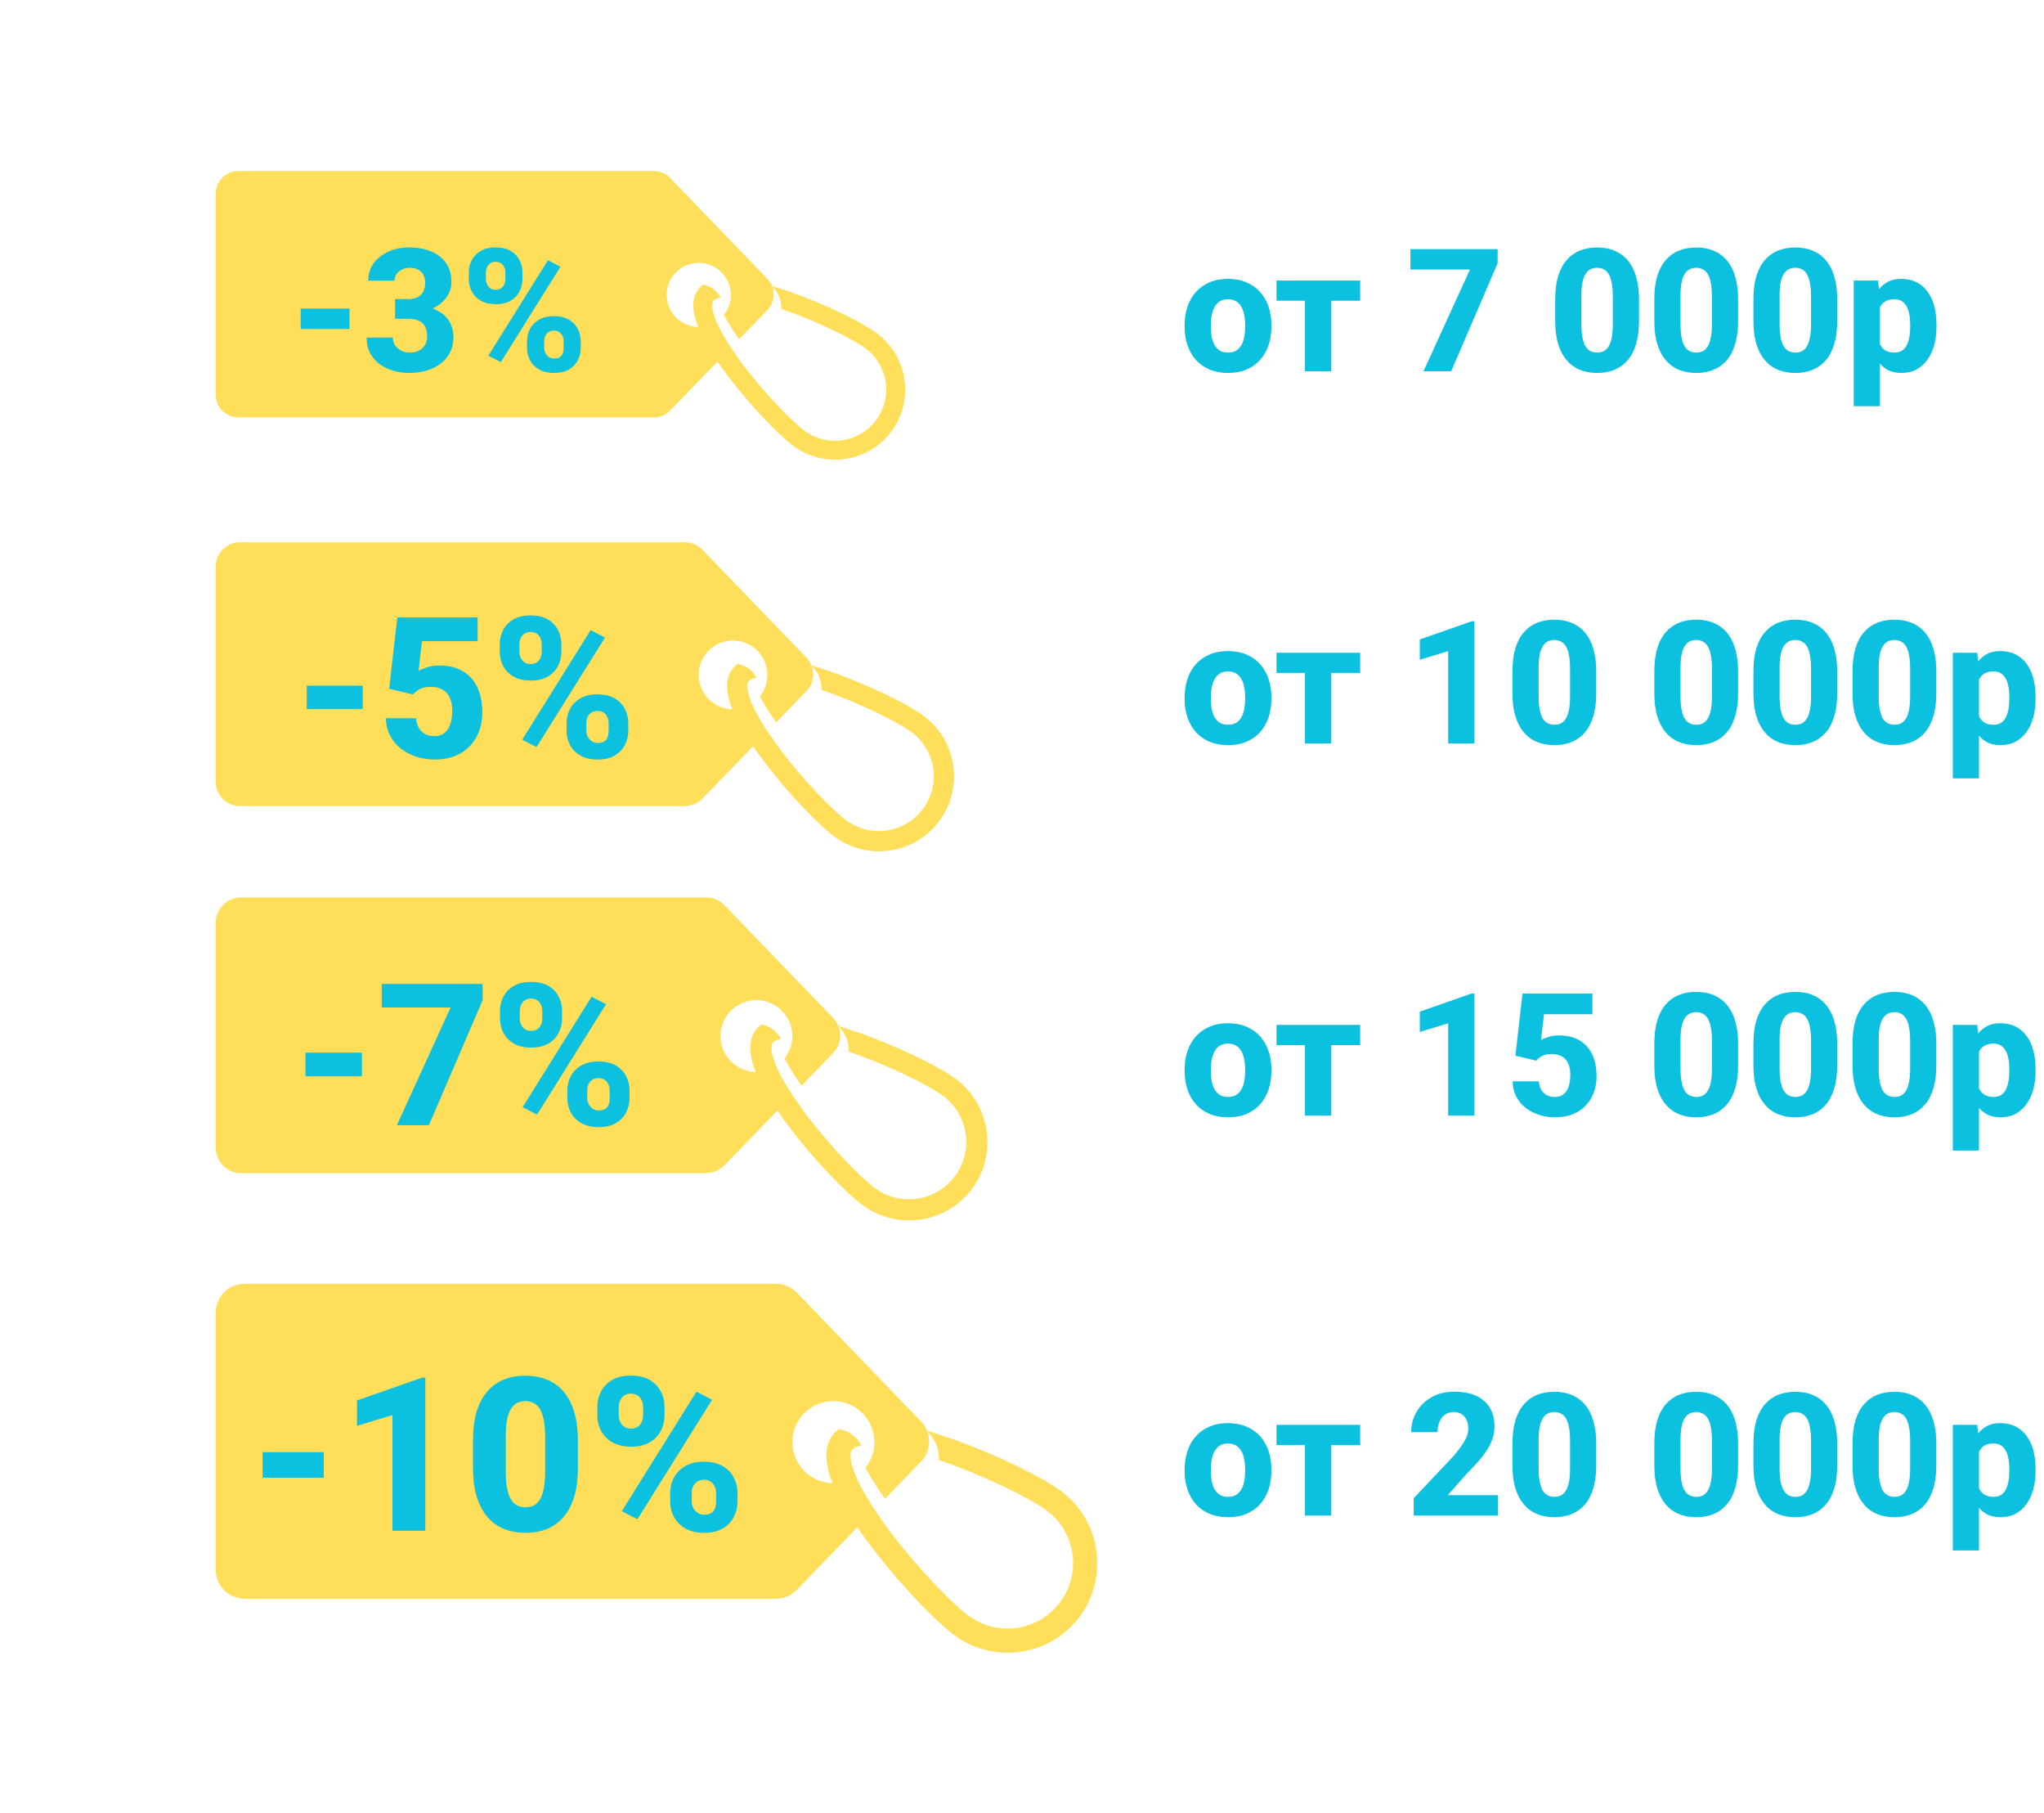 <?xml version="1.0" encoding="UTF-8"?> <svg xmlns="http://www.w3.org/2000/svg" width="398" height="353" viewBox="0 0 398 353" fill="none"> <g filter="url(#filter0_d_2001_7)"> <path d="M136.065 66.373C132.612 66.373 129.816 63.578 129.816 60.124C129.816 56.671 132.612 53.875 136.065 53.875C136.641 53.875 137.2 53.957 137.726 54.105C137.924 54.155 138.105 54.22 138.285 54.286C138.466 54.352 138.647 54.434 138.795 54.516C140.209 55.191 141.311 56.391 141.887 57.871C141.936 57.986 141.986 58.118 142.018 58.233C142.068 58.364 142.084 58.48 142.117 58.611C142.249 59.105 142.314 59.614 142.314 60.124C142.314 61.604 141.805 62.953 140.95 64.022C141.624 65.304 142.594 66.867 143.91 68.758L149.484 63.002C150.159 62.279 150.537 61.374 150.619 60.453C150.636 60.322 150.636 60.19 150.636 60.075C150.636 59.943 150.636 59.812 150.619 59.68C150.537 58.726 150.175 57.805 149.468 57.032L147.462 54.96L147.001 54.483L146.557 54.023L130.49 37.364C129.652 36.509 128.501 36.016 127.3 36.016H46.424C43.99 36.016 42 38.006 42 40.44V79.546C42 81.996 43.99 83.969 46.424 83.969H127.3C128.501 83.969 129.652 83.476 130.49 82.621L140.275 72.507C138.631 70.254 137.332 68.199 136.361 66.357C136.263 66.373 136.164 66.373 136.065 66.373Z" fill="#FFDE59"></path> </g> <g filter="url(#filter1_d_2001_7)"> <path d="M142.729 140.979C139.031 140.979 136.037 137.986 136.037 134.288C136.037 130.589 139.031 127.596 142.729 127.596C143.346 127.596 143.944 127.684 144.508 127.842C144.719 127.895 144.913 127.966 145.107 128.036C145.3 128.106 145.494 128.195 145.653 128.283C147.167 129.005 148.347 130.29 148.963 131.875C149.016 131.998 149.069 132.139 149.104 132.262C149.157 132.403 149.175 132.527 149.21 132.667C149.351 133.196 149.421 133.742 149.421 134.288C149.421 135.872 148.875 137.317 147.959 138.461C148.681 139.835 149.72 141.508 151.129 143.533L157.099 137.369C157.821 136.595 158.226 135.626 158.314 134.64C158.332 134.499 158.332 134.358 158.332 134.235C158.332 134.094 158.332 133.953 158.314 133.812C158.226 132.791 157.839 131.805 157.081 130.977L154.933 128.758L154.44 128.247L153.964 127.754L136.76 109.915C135.861 109 134.629 108.471 133.343 108.471H46.737C44.131 108.471 42 110.602 42 113.208V155.085C42 157.709 44.131 159.822 46.737 159.822H133.343C134.629 159.822 135.861 159.294 136.76 158.378L147.237 147.548C145.476 145.135 144.085 142.934 143.046 140.962C142.941 140.979 142.835 140.979 142.729 140.979Z" fill="#FFDE59"></path> </g> <g filter="url(#filter2_d_2001_7)"> <path d="M147.29 211.717C143.424 211.717 140.295 208.587 140.295 204.722C140.295 200.856 143.424 197.727 147.29 197.727C147.934 197.727 148.56 197.819 149.149 197.985C149.37 198.04 149.573 198.114 149.775 198.187C149.977 198.261 150.18 198.353 150.346 198.445C151.929 199.2 153.162 200.543 153.806 202.2C153.861 202.329 153.917 202.476 153.953 202.605C154.009 202.752 154.027 202.881 154.064 203.028C154.211 203.581 154.285 204.151 154.285 204.722C154.285 206.379 153.714 207.888 152.757 209.084C153.512 210.52 154.598 212.269 156.07 214.386L162.31 207.943C163.065 207.133 163.488 206.121 163.581 205.09C163.599 204.943 163.599 204.796 163.599 204.667C163.599 204.519 163.599 204.372 163.581 204.225C163.488 203.157 163.084 202.126 162.292 201.261L160.046 198.942L159.531 198.408L159.034 197.893L141.05 179.246C140.111 178.289 138.823 177.737 137.479 177.737H46.952C44.227 177.737 42 179.964 42 182.688V226.461C42 229.204 44.227 231.413 46.952 231.413H137.479C138.823 231.413 140.111 230.86 141.05 229.903L152.002 218.583C150.162 216.061 148.707 213.76 147.621 211.698C147.511 211.717 147.4 211.717 147.29 211.717Z" fill="#FFDE59"></path> </g> <g filter="url(#filter3_d_2001_7)"> <path d="M162.274 292.198C157.858 292.198 154.284 288.624 154.284 284.208C154.284 279.793 157.858 276.218 162.274 276.218C163.01 276.218 163.725 276.323 164.398 276.512C164.65 276.575 164.881 276.659 165.113 276.744C165.344 276.828 165.575 276.933 165.764 277.038C167.573 277.9 168.982 279.435 169.718 281.327C169.781 281.475 169.844 281.643 169.886 281.79C169.949 281.958 169.97 282.105 170.012 282.274C170.18 282.904 170.264 283.556 170.264 284.208C170.264 286.101 169.612 287.825 168.519 289.192C169.381 290.832 170.622 292.829 172.304 295.247L179.432 287.888C180.294 286.963 180.778 285.806 180.883 284.629C180.904 284.46 180.904 284.292 180.904 284.145C180.904 283.977 180.904 283.809 180.883 283.64C180.778 282.421 180.315 281.243 179.411 280.255L176.846 277.606L176.257 276.996L175.689 276.407L155.146 255.107C154.074 254.013 152.602 253.383 151.067 253.383H47.656C44.544 253.383 42 255.927 42 259.039V309.041C42 312.174 44.544 314.697 47.656 314.697H151.067C152.602 314.697 154.074 314.066 155.146 312.973L167.657 300.041C165.554 297.161 163.893 294.532 162.653 292.177C162.526 292.198 162.4 292.198 162.274 292.198Z" fill="#FFDE59"></path> </g> <path d="M68.053 60.067V64.05H58.551V60.067H68.053ZM76.934 58.222H79.53C80.27 58.222 80.88 58.091 81.359 57.83C81.849 57.569 82.208 57.199 82.436 56.72C82.676 56.241 82.795 55.68 82.795 55.038C82.795 54.483 82.687 53.988 82.469 53.552C82.251 53.117 81.919 52.774 81.473 52.524C81.038 52.263 80.472 52.132 79.775 52.132C79.274 52.132 78.796 52.235 78.338 52.442C77.892 52.638 77.527 52.926 77.245 53.307C76.962 53.678 76.82 54.124 76.82 54.646H71.71C71.71 53.318 72.069 52.17 72.787 51.201C73.517 50.233 74.48 49.487 75.677 48.965C76.885 48.431 78.202 48.165 79.628 48.165C81.272 48.165 82.714 48.426 83.955 48.948C85.206 49.46 86.175 50.222 86.861 51.234C87.557 52.235 87.906 53.476 87.906 54.956C87.906 55.729 87.721 56.475 87.35 57.193C86.991 57.901 86.474 58.532 85.799 59.087C85.135 59.631 84.341 60.067 83.416 60.393C82.501 60.709 81.484 60.867 80.363 60.867H76.934V58.222ZM76.934 62.058V59.462H80.363C81.604 59.462 82.714 59.604 83.693 59.887C84.673 60.17 85.506 60.578 86.191 61.111C86.877 61.645 87.4 62.292 87.759 63.054C88.118 63.816 88.297 64.665 88.297 65.601C88.297 66.711 88.08 67.702 87.644 68.573C87.209 69.443 86.6 70.178 85.816 70.777C85.032 71.375 84.112 71.832 83.057 72.148C82.001 72.453 80.858 72.605 79.628 72.605C78.638 72.605 77.653 72.469 76.673 72.197C75.694 71.925 74.806 71.511 74.012 70.956C73.217 70.39 72.581 69.677 72.102 68.817C71.623 67.947 71.383 66.913 71.383 65.716H76.493C76.493 66.271 76.635 66.771 76.918 67.218C77.212 67.653 77.609 68.001 78.11 68.262C78.621 68.513 79.176 68.638 79.775 68.638C80.493 68.638 81.103 68.507 81.604 68.246C82.115 67.974 82.501 67.604 82.763 67.136C83.035 66.668 83.171 66.129 83.171 65.52C83.171 64.692 83.024 64.028 82.73 63.528C82.447 63.016 82.034 62.646 81.489 62.418C80.945 62.178 80.292 62.058 79.53 62.058H76.934ZM91.285 54.336V53.079C91.285 52.175 91.481 51.354 91.873 50.614C92.265 49.873 92.847 49.28 93.62 48.834C94.403 48.388 95.361 48.165 96.493 48.165C97.669 48.165 98.643 48.388 99.416 48.834C100.188 49.28 100.765 49.873 101.146 50.614C101.538 51.354 101.734 52.175 101.734 53.079V54.336C101.734 55.218 101.538 56.029 101.146 56.769C100.765 57.509 100.188 58.102 99.416 58.548C98.654 58.995 97.696 59.218 96.542 59.218C95.388 59.218 94.42 58.995 93.636 58.548C92.863 58.102 92.276 57.509 91.873 56.769C91.481 56.029 91.285 55.218 91.285 54.336ZM94.616 53.079V54.336C94.616 54.695 94.686 55.033 94.828 55.348C94.969 55.664 95.182 55.92 95.465 56.116C95.748 56.312 96.101 56.41 96.526 56.41C96.961 56.41 97.315 56.312 97.587 56.116C97.859 55.92 98.061 55.664 98.191 55.348C98.333 55.033 98.403 54.695 98.403 54.336V53.079C98.403 52.709 98.333 52.366 98.191 52.05C98.061 51.724 97.854 51.463 97.571 51.267C97.288 51.071 96.929 50.973 96.493 50.973C96.08 50.973 95.731 51.071 95.448 51.267C95.176 51.463 94.969 51.724 94.828 52.05C94.686 52.366 94.616 52.709 94.616 53.079ZM102.616 67.707V66.45C102.616 65.558 102.812 64.741 103.203 64.001C103.606 63.261 104.194 62.668 104.967 62.222C105.75 61.775 106.714 61.552 107.856 61.552C109.021 61.552 109.99 61.775 110.762 62.222C111.535 62.668 112.112 63.261 112.493 64.001C112.885 64.741 113.081 65.558 113.081 66.45V67.707C113.081 68.6 112.885 69.416 112.493 70.156C112.112 70.896 111.535 71.49 110.762 71.936C110.001 72.382 109.048 72.605 107.905 72.605C106.741 72.605 105.767 72.382 104.983 71.936C104.199 71.49 103.606 70.896 103.203 70.156C102.812 69.416 102.616 68.6 102.616 67.707ZM105.963 66.45V67.707C105.963 68.077 106.044 68.42 106.207 68.736C106.371 69.052 106.599 69.307 106.893 69.503C107.187 69.699 107.519 69.797 107.889 69.797C108.401 69.797 108.787 69.699 109.048 69.503C109.32 69.307 109.505 69.052 109.603 68.736C109.701 68.42 109.75 68.077 109.75 67.707V66.45C109.75 66.08 109.679 65.737 109.538 65.422C109.407 65.106 109.201 64.85 108.918 64.654C108.635 64.458 108.281 64.36 107.856 64.36C107.432 64.36 107.078 64.458 106.795 64.654C106.512 64.85 106.3 65.106 106.158 65.422C106.028 65.737 105.963 66.08 105.963 66.45ZM109.13 51.92L97.522 70.499L95.089 69.242L106.697 50.663L109.13 51.92Z" fill="#0CC0DF"></path> <path d="M70.637 133.469V138.042H59.728V133.469H70.637ZM80.422 135.193L75.773 134.087L77.367 120.197H93V124.827H82.165L81.509 130.582C81.847 130.382 82.378 130.163 83.103 129.926C83.827 129.676 84.64 129.551 85.539 129.551C86.876 129.551 88.064 129.757 89.101 130.169C90.138 130.582 91.013 131.182 91.725 131.969C92.45 132.744 92.993 133.7 93.356 134.837C93.731 135.974 93.918 137.267 93.918 138.717C93.918 139.917 93.731 141.066 93.356 142.166C92.981 143.253 92.406 144.228 91.631 145.09C90.869 145.94 89.9 146.615 88.726 147.115C87.551 147.614 86.17 147.864 84.583 147.864C83.384 147.864 82.222 147.683 81.097 147.321C79.972 146.958 78.96 146.433 78.06 145.746C77.173 145.046 76.467 144.197 75.942 143.197C75.43 142.197 75.167 141.073 75.155 139.823H81.003C81.066 140.548 81.247 141.173 81.547 141.697C81.847 142.21 82.253 142.61 82.765 142.897C83.278 143.172 83.871 143.309 84.546 143.309C85.196 143.309 85.746 143.184 86.195 142.935C86.645 142.672 87.001 142.316 87.264 141.866C87.539 141.416 87.739 140.891 87.864 140.292C87.989 139.692 88.051 139.048 88.051 138.361C88.051 137.649 87.97 137.011 87.807 136.449C87.645 135.874 87.395 135.387 87.058 134.987C86.72 134.574 86.289 134.262 85.764 134.05C85.252 133.825 84.633 133.712 83.909 133.712C82.959 133.712 82.215 133.868 81.678 134.181C81.141 134.493 80.722 134.831 80.422 135.193ZM97.311 126.889V125.446C97.311 124.409 97.536 123.465 97.986 122.615C98.436 121.766 99.104 121.085 99.991 120.572C100.891 120.06 101.991 119.804 103.29 119.804C104.64 119.804 105.758 120.06 106.646 120.572C107.533 121.085 108.195 121.766 108.633 122.615C109.082 123.465 109.307 124.409 109.307 125.446V126.889C109.307 127.901 109.082 128.832 108.633 129.682C108.195 130.532 107.533 131.213 106.646 131.725C105.771 132.238 104.671 132.494 103.347 132.494C102.022 132.494 100.91 132.238 100.01 131.725C99.123 131.213 98.448 130.532 97.986 129.682C97.536 128.832 97.311 127.901 97.311 126.889ZM101.135 125.446V126.889C101.135 127.302 101.216 127.689 101.378 128.051C101.541 128.414 101.785 128.707 102.109 128.932C102.434 129.157 102.841 129.27 103.328 129.27C103.828 129.27 104.234 129.157 104.546 128.932C104.859 128.707 105.09 128.414 105.24 128.051C105.402 127.689 105.483 127.302 105.483 126.889V125.446C105.483 125.021 105.402 124.627 105.24 124.265C105.09 123.89 104.852 123.59 104.528 123.365C104.203 123.14 103.79 123.028 103.29 123.028C102.816 123.028 102.416 123.14 102.091 123.365C101.778 123.59 101.541 123.89 101.378 124.265C101.216 124.627 101.135 125.021 101.135 125.446ZM110.32 142.241V140.798C110.32 139.773 110.545 138.836 110.994 137.986C111.457 137.136 112.132 136.455 113.019 135.943C113.919 135.43 115.024 135.174 116.337 135.174C117.674 135.174 118.786 135.43 119.673 135.943C120.56 136.455 121.223 137.136 121.66 137.986C122.11 138.836 122.335 139.773 122.335 140.798V142.241C122.335 143.266 122.11 144.203 121.66 145.053C121.223 145.902 120.56 146.583 119.673 147.096C118.798 147.608 117.705 147.864 116.393 147.864C115.056 147.864 113.937 147.608 113.038 147.096C112.138 146.583 111.457 145.902 110.994 145.053C110.545 144.203 110.32 143.266 110.32 142.241ZM114.162 140.798V142.241C114.162 142.666 114.256 143.059 114.443 143.422C114.631 143.784 114.893 144.078 115.231 144.303C115.568 144.528 115.949 144.64 116.374 144.64C116.961 144.64 117.405 144.528 117.705 144.303C118.017 144.078 118.23 143.784 118.342 143.422C118.455 143.059 118.511 142.666 118.511 142.241V140.798C118.511 140.373 118.43 139.979 118.267 139.617C118.117 139.254 117.88 138.961 117.555 138.736C117.23 138.511 116.824 138.398 116.337 138.398C115.849 138.398 115.443 138.511 115.118 138.736C114.793 138.961 114.55 139.254 114.387 139.617C114.237 139.979 114.162 140.373 114.162 140.798ZM117.799 124.115L104.471 145.446L101.678 144.003L115.006 122.672L117.799 124.115Z" fill="#0CC0DF"></path> <path d="M70.48 204.921V209.53H59.486V204.921H70.48ZM93.978 191.548V194.721L83.513 219.05H77.28L87.744 196.138H74.333V191.548H93.978ZM97.359 198.291V196.837C97.359 195.792 97.586 194.841 98.039 193.985C98.492 193.128 99.166 192.442 100.06 191.926C100.967 191.409 102.075 191.151 103.385 191.151C104.745 191.151 105.872 191.409 106.766 191.926C107.66 192.442 108.327 193.128 108.768 193.985C109.221 194.841 109.448 195.792 109.448 196.837V198.291C109.448 199.311 109.221 200.249 108.768 201.106C108.327 201.962 107.66 202.648 106.766 203.165C105.884 203.681 104.776 203.939 103.441 203.939C102.106 203.939 100.986 203.681 100.079 203.165C99.185 202.648 98.505 201.962 98.039 201.106C97.586 200.249 97.359 199.311 97.359 198.291ZM101.212 196.837V198.291C101.212 198.707 101.294 199.097 101.458 199.462C101.622 199.828 101.867 200.124 102.195 200.35C102.522 200.577 102.931 200.69 103.422 200.69C103.926 200.69 104.335 200.577 104.65 200.35C104.965 200.124 105.198 199.828 105.349 199.462C105.513 199.097 105.595 198.707 105.595 198.291V196.837C105.595 196.409 105.513 196.012 105.349 195.647C105.198 195.269 104.959 194.967 104.631 194.74C104.304 194.513 103.888 194.4 103.385 194.4C102.906 194.4 102.503 194.513 102.176 194.74C101.861 194.967 101.622 195.269 101.458 195.647C101.294 196.012 101.212 196.409 101.212 196.837ZM110.468 213.761V212.307C110.468 211.274 110.695 210.33 111.148 209.474C111.614 208.617 112.294 207.931 113.188 207.415C114.095 206.898 115.209 206.64 116.531 206.64C117.879 206.64 119 206.898 119.894 207.415C120.788 207.931 121.455 208.617 121.896 209.474C122.349 210.33 122.576 211.274 122.576 212.307V213.761C122.576 214.794 122.349 215.739 121.896 216.595C121.455 217.451 120.788 218.137 119.894 218.654C119.012 219.17 117.91 219.428 116.588 219.428C115.241 219.428 114.114 219.17 113.207 218.654C112.3 218.137 111.614 217.451 111.148 216.595C110.695 215.739 110.468 214.794 110.468 213.761ZM114.34 212.307V213.761C114.34 214.19 114.435 214.586 114.624 214.951C114.812 215.317 115.077 215.613 115.417 215.839C115.757 216.066 116.141 216.179 116.569 216.179C117.161 216.179 117.608 216.066 117.91 215.839C118.225 215.613 118.439 215.317 118.552 214.951C118.666 214.586 118.722 214.19 118.722 213.761V212.307C118.722 211.879 118.641 211.482 118.477 211.117C118.326 210.752 118.087 210.456 117.759 210.229C117.432 210.003 117.022 209.889 116.531 209.889C116.04 209.889 115.631 210.003 115.304 210.229C114.976 210.456 114.731 210.752 114.567 211.117C114.416 211.482 114.34 211.879 114.34 212.307ZM118.005 195.496L104.575 216.992L101.76 215.537L115.19 194.041L118.005 195.496Z" fill="#0CC0DF"></path> <path d="M63.044 282.698V287.687H51.144V282.698H63.044ZM82.817 268.201V297.992H76.417V275.48L69.506 277.586V272.638L82.183 268.201H82.817ZM112.526 280.449V285.745C112.526 287.926 112.28 289.814 111.79 291.408C111.312 293.003 110.617 294.319 109.704 295.355C108.804 296.391 107.727 297.161 106.473 297.665C105.233 298.156 103.856 298.401 102.343 298.401C101.13 298.401 99.999 298.244 98.949 297.931C97.899 297.617 96.952 297.134 96.107 296.479C95.275 295.811 94.56 294.98 93.96 293.985C93.36 292.99 92.897 291.804 92.57 290.427C92.256 289.05 92.099 287.489 92.099 285.745V280.449C92.099 278.241 92.338 276.346 92.815 274.765C93.306 273.184 94.008 271.875 94.921 270.839C95.834 269.803 96.911 269.04 98.152 268.549C99.406 268.058 100.789 267.813 102.302 267.813C103.515 267.813 104.64 267.97 105.676 268.283C106.726 268.597 107.673 269.081 108.518 269.735C109.363 270.389 110.079 271.214 110.665 272.209C111.265 273.204 111.721 274.39 112.035 275.767C112.362 277.13 112.526 278.691 112.526 280.449ZM106.146 286.542V279.611C106.146 278.588 106.085 277.702 105.962 276.953C105.853 276.189 105.69 275.542 105.472 275.01C105.267 274.479 105.008 274.049 104.695 273.722C104.381 273.395 104.02 273.156 103.611 273.006C103.216 272.843 102.779 272.761 102.302 272.761C101.703 272.761 101.164 272.884 100.687 273.129C100.21 273.374 99.808 273.763 99.481 274.294C99.153 274.812 98.901 275.514 98.724 276.4C98.561 277.273 98.479 278.343 98.479 279.611V286.542C98.479 287.564 98.533 288.457 98.642 289.221C98.765 289.984 98.929 290.638 99.133 291.184C99.351 291.715 99.617 292.151 99.93 292.492C100.244 292.819 100.605 293.058 101.014 293.208C101.423 293.358 101.866 293.433 102.343 293.433C102.943 293.433 103.475 293.317 103.938 293.085C104.401 292.84 104.797 292.451 105.124 291.92C105.465 291.374 105.717 290.659 105.88 289.773C106.058 288.887 106.146 287.81 106.146 286.542ZM116.308 275.521V273.947C116.308 272.815 116.554 271.786 117.044 270.859C117.535 269.932 118.264 269.19 119.232 268.631C120.214 268.072 121.413 267.792 122.831 267.792C124.303 267.792 125.523 268.072 126.491 268.631C127.459 269.19 128.181 269.932 128.658 270.859C129.149 271.786 129.394 272.815 129.394 273.947V275.521C129.394 276.625 129.149 277.641 128.658 278.568C128.181 279.495 127.459 280.238 126.491 280.797C125.537 281.355 124.337 281.635 122.892 281.635C121.447 281.635 120.234 281.355 119.253 280.797C118.285 280.238 117.549 279.495 117.044 278.568C116.554 277.641 116.308 276.625 116.308 275.521ZM120.479 273.947V275.521C120.479 275.971 120.568 276.394 120.745 276.789C120.922 277.184 121.188 277.505 121.543 277.75C121.897 277.995 122.34 278.118 122.872 278.118C123.417 278.118 123.86 277.995 124.201 277.75C124.542 277.505 124.794 277.184 124.957 276.789C125.135 276.394 125.223 275.971 125.223 275.521V273.947C125.223 273.483 125.135 273.054 124.957 272.659C124.794 272.25 124.535 271.923 124.18 271.677C123.826 271.432 123.376 271.309 122.831 271.309C122.313 271.309 121.877 271.432 121.522 271.677C121.181 271.923 120.922 272.25 120.745 272.659C120.568 273.054 120.479 273.483 120.479 273.947ZM130.498 292.267V290.693C130.498 289.575 130.744 288.553 131.234 287.626C131.739 286.699 132.475 285.956 133.443 285.397C134.424 284.838 135.631 284.559 137.062 284.559C138.52 284.559 139.734 284.838 140.701 285.397C141.669 285.956 142.392 286.699 142.869 287.626C143.359 288.553 143.605 289.575 143.605 290.693V292.267C143.605 293.385 143.359 294.407 142.869 295.334C142.392 296.261 141.669 297.004 140.701 297.563C139.747 298.122 138.554 298.401 137.123 298.401C135.665 298.401 134.445 298.122 133.463 297.563C132.482 297.004 131.739 296.261 131.234 295.334C130.744 294.407 130.498 293.385 130.498 292.267ZM134.69 290.693V292.267C134.69 292.731 134.792 293.16 134.997 293.555C135.201 293.951 135.487 294.271 135.855 294.516C136.224 294.762 136.639 294.884 137.103 294.884C137.743 294.884 138.227 294.762 138.554 294.516C138.895 294.271 139.127 293.951 139.25 293.555C139.372 293.16 139.434 292.731 139.434 292.267V290.693C139.434 290.229 139.345 289.8 139.168 289.405C139.004 289.009 138.745 288.689 138.391 288.444C138.036 288.198 137.593 288.076 137.062 288.076C136.53 288.076 136.087 288.198 135.733 288.444C135.378 288.689 135.113 289.009 134.935 289.405C134.772 289.8 134.69 290.229 134.69 290.693ZM138.657 272.495L124.119 295.764L121.072 294.189L135.61 270.921L138.657 272.495Z" fill="#0CC0DF"></path> <path d="M230.665 63.626V63.283C230.665 61.988 230.85 60.796 231.22 59.707C231.59 58.608 232.134 57.656 232.853 56.85C233.571 56.045 234.453 55.419 235.498 54.973C236.542 54.516 237.74 54.287 239.089 54.287C240.461 54.287 241.669 54.516 242.714 54.973C243.77 55.419 244.657 56.045 245.375 56.85C246.093 57.656 246.638 58.608 247.008 59.707C247.378 60.796 247.563 61.988 247.563 63.283V63.626C247.563 64.91 247.378 66.102 247.008 67.201C246.638 68.29 246.093 69.242 245.375 70.058C244.657 70.864 243.775 71.49 242.73 71.936C241.685 72.382 240.483 72.605 239.122 72.605C237.772 72.605 236.57 72.382 235.514 71.936C234.458 71.49 233.571 70.864 232.853 70.058C232.134 69.242 231.59 68.29 231.22 67.201C230.85 66.102 230.665 64.91 230.665 63.626ZM235.775 63.283V63.626C235.775 64.322 235.83 64.975 235.938 65.585C236.058 66.194 236.249 66.728 236.51 67.185C236.771 67.642 237.114 68.001 237.538 68.262C237.974 68.513 238.502 68.638 239.122 68.638C239.742 68.638 240.265 68.513 240.689 68.262C241.114 68.001 241.457 67.642 241.718 67.185C241.979 66.728 242.164 66.194 242.273 65.585C242.393 64.975 242.453 64.322 242.453 63.626V63.283C242.453 62.597 242.393 61.955 242.273 61.356C242.164 60.747 241.979 60.208 241.718 59.74C241.457 59.272 241.108 58.907 240.673 58.646C240.249 58.385 239.721 58.254 239.089 58.254C238.48 58.254 237.963 58.385 237.538 58.646C237.114 58.907 236.771 59.272 236.51 59.74C236.249 60.208 236.058 60.747 235.938 61.356C235.83 61.955 235.775 62.597 235.775 63.283ZM259.22 54.614V72.279H254.093V54.614H259.22ZM264.852 54.614V58.548H248.559V54.614H264.852ZM291.611 48.508V51.25L282.566 72.279H277.179L286.224 52.475H274.632V48.508H291.611ZM319.138 58.271V62.499C319.138 64.241 318.942 65.748 318.55 67.022C318.169 68.295 317.614 69.345 316.884 70.173C316.166 71 315.306 71.615 314.305 72.017C313.314 72.409 312.215 72.605 311.007 72.605C310.038 72.605 309.135 72.48 308.297 72.23C307.459 71.979 306.702 71.593 306.027 71.07C305.364 70.537 304.792 69.873 304.313 69.079C303.834 68.284 303.464 67.337 303.203 66.238C302.953 65.139 302.827 63.892 302.827 62.499V58.271C302.827 56.507 303.018 54.995 303.399 53.732C303.791 52.469 304.351 51.425 305.081 50.597C305.81 49.77 306.67 49.161 307.66 48.769C308.661 48.377 309.766 48.181 310.974 48.181C311.943 48.181 312.841 48.306 313.668 48.556C314.506 48.807 315.263 49.193 315.938 49.716C316.612 50.238 317.184 50.897 317.652 51.691C318.131 52.486 318.495 53.433 318.746 54.532C319.007 55.62 319.138 56.867 319.138 58.271ZM314.044 63.136V57.601C314.044 56.785 313.995 56.078 313.897 55.479C313.81 54.869 313.679 54.352 313.505 53.928C313.342 53.503 313.135 53.16 312.885 52.899C312.634 52.638 312.346 52.448 312.019 52.328C311.704 52.197 311.355 52.132 310.974 52.132C310.495 52.132 310.066 52.23 309.685 52.426C309.304 52.622 308.983 52.932 308.721 53.356C308.46 53.77 308.259 54.331 308.117 55.038C307.987 55.735 307.921 56.589 307.921 57.601V63.136C307.921 63.952 307.965 64.665 308.052 65.275C308.15 65.884 308.281 66.407 308.444 66.842C308.618 67.266 308.83 67.615 309.08 67.887C309.331 68.148 309.619 68.339 309.946 68.458C310.272 68.578 310.626 68.638 311.007 68.638C311.486 68.638 311.91 68.545 312.28 68.36C312.651 68.164 312.966 67.854 313.227 67.43C313.499 66.994 313.701 66.423 313.831 65.716C313.973 65.008 314.044 64.148 314.044 63.136ZM338.435 58.271V62.499C338.435 64.241 338.239 65.748 337.848 67.022C337.467 68.295 336.911 69.345 336.182 70.173C335.464 71 334.604 71.615 333.603 72.017C332.612 72.409 331.513 72.605 330.305 72.605C329.336 72.605 328.433 72.48 327.595 72.23C326.757 71.979 326 71.593 325.325 71.07C324.661 70.537 324.09 69.873 323.611 69.079C323.132 68.284 322.762 67.337 322.501 66.238C322.25 65.139 322.125 63.892 322.125 62.499V58.271C322.125 56.507 322.316 54.995 322.697 53.732C323.089 52.469 323.649 51.425 324.378 50.597C325.108 49.77 325.967 49.161 326.958 48.769C327.959 48.377 329.064 48.181 330.272 48.181C331.241 48.181 332.139 48.306 332.966 48.556C333.804 48.807 334.561 49.193 335.235 49.716C335.91 50.238 336.482 50.897 336.95 51.691C337.428 52.486 337.793 53.433 338.043 54.532C338.305 55.62 338.435 56.867 338.435 58.271ZM333.341 63.136V57.601C333.341 56.785 333.292 56.078 333.195 55.479C333.107 54.869 332.977 54.352 332.803 53.928C332.639 53.503 332.433 53.16 332.182 52.899C331.932 52.638 331.644 52.448 331.317 52.328C331.001 52.197 330.653 52.132 330.272 52.132C329.793 52.132 329.363 52.23 328.982 52.426C328.601 52.622 328.28 52.932 328.019 53.356C327.758 53.77 327.556 54.331 327.415 55.038C327.284 55.735 327.219 56.589 327.219 57.601V63.136C327.219 63.952 327.263 64.665 327.35 65.275C327.448 65.884 327.578 66.407 327.742 66.842C327.916 67.266 328.128 67.615 328.378 67.887C328.629 68.148 328.917 68.339 329.244 68.458C329.57 68.578 329.924 68.638 330.305 68.638C330.784 68.638 331.208 68.545 331.578 68.36C331.948 68.164 332.264 67.854 332.525 67.43C332.797 66.994 332.999 66.423 333.129 65.716C333.271 65.008 333.341 64.148 333.341 63.136ZM357.733 58.271V62.499C357.733 64.241 357.537 65.748 357.145 67.022C356.764 68.295 356.209 69.345 355.48 70.173C354.762 71 353.902 71.615 352.9 72.017C351.91 72.409 350.811 72.605 349.603 72.605C348.634 72.605 347.73 72.48 346.892 72.23C346.054 71.979 345.298 71.593 344.623 71.07C343.959 70.537 343.388 69.873 342.909 69.079C342.43 68.284 342.06 67.337 341.799 66.238C341.548 65.139 341.423 63.892 341.423 62.499V58.271C341.423 56.507 341.613 54.995 341.994 53.732C342.386 52.469 342.947 51.425 343.676 50.597C344.405 49.77 345.265 49.161 346.256 48.769C347.257 48.377 348.362 48.181 349.57 48.181C350.539 48.181 351.437 48.306 352.264 48.556C353.102 48.807 353.858 49.193 354.533 49.716C355.208 50.238 355.779 50.897 356.247 51.691C356.726 52.486 357.091 53.433 357.341 54.532C357.602 55.62 357.733 56.867 357.733 58.271ZM352.639 63.136V57.601C352.639 56.785 352.59 56.078 352.492 55.479C352.405 54.869 352.275 54.352 352.1 53.928C351.937 53.503 351.73 53.16 351.48 52.899C351.23 52.638 350.941 52.448 350.615 52.328C350.299 52.197 349.951 52.132 349.57 52.132C349.091 52.132 348.661 52.23 348.28 52.426C347.899 52.622 347.578 52.932 347.317 53.356C347.056 53.77 346.854 54.331 346.713 55.038C346.582 55.735 346.517 56.589 346.517 57.601V63.136C346.517 63.952 346.56 64.665 346.647 65.275C346.745 65.884 346.876 66.407 347.039 66.842C347.213 67.266 347.426 67.615 347.676 67.887C347.926 68.148 348.215 68.339 348.541 68.458C348.868 68.578 349.222 68.638 349.603 68.638C350.081 68.638 350.506 68.545 350.876 68.36C351.246 68.164 351.562 67.854 351.823 67.43C352.095 66.994 352.296 66.423 352.427 65.716C352.568 65.008 352.639 64.148 352.639 63.136ZM366.043 58.009V79.07H360.949V54.614H365.7L366.043 58.009ZM377.063 63.25V63.593C377.063 64.877 376.917 66.069 376.623 67.168C376.329 68.257 375.888 69.209 375.3 70.026C374.723 70.842 374.01 71.479 373.161 71.936C372.312 72.382 371.327 72.605 370.206 72.605C369.14 72.605 368.215 72.382 367.431 71.936C366.658 71.479 366.005 70.847 365.472 70.042C364.949 69.226 364.525 68.295 364.198 67.25C363.883 66.194 363.638 65.068 363.464 63.871V63.201C363.638 61.928 363.888 60.747 364.215 59.658C364.541 58.57 364.966 57.629 365.488 56.834C366.011 56.029 366.658 55.403 367.431 54.956C368.204 54.51 369.123 54.287 370.19 54.287C371.3 54.287 372.285 54.499 373.145 54.924C374.005 55.348 374.723 55.958 375.3 56.752C375.888 57.536 376.329 58.477 376.623 59.577C376.917 60.676 377.063 61.901 377.063 63.25ZM371.953 63.593V63.25C371.953 62.532 371.899 61.873 371.79 61.275C371.681 60.665 371.507 60.137 371.268 59.691C371.028 59.234 370.713 58.88 370.321 58.63C369.929 58.38 369.45 58.254 368.884 58.254C368.274 58.254 367.757 58.352 367.333 58.548C366.908 58.744 366.566 59.033 366.304 59.413C366.043 59.784 365.853 60.241 365.733 60.785C365.624 61.329 365.564 61.95 365.553 62.646V64.442C365.564 65.258 365.679 65.988 365.896 66.63C366.125 67.261 366.479 67.756 366.957 68.115C367.447 68.464 368.1 68.638 368.917 68.638C369.493 68.638 369.972 68.513 370.353 68.262C370.745 68.001 371.055 67.637 371.284 67.168C371.523 66.701 371.692 66.162 371.79 65.552C371.899 64.943 371.953 64.29 371.953 63.593Z" fill="#0CC0DF"></path> <path d="M230.665 136.081V135.738C230.665 134.443 230.85 133.251 231.22 132.163C231.59 131.063 232.134 130.111 232.853 129.306C233.571 128.5 234.453 127.874 235.498 127.428C236.542 126.971 237.74 126.742 239.089 126.742C240.461 126.742 241.669 126.971 242.714 127.428C243.77 127.874 244.657 128.5 245.375 129.306C246.093 130.111 246.638 131.063 247.008 132.163C247.378 133.251 247.563 134.443 247.563 135.738V136.081C247.563 137.365 247.378 138.557 247.008 139.657C246.638 140.745 246.093 141.697 245.375 142.514C244.657 143.319 243.775 143.945 242.73 144.391C241.685 144.837 240.483 145.061 239.122 145.061C237.772 145.061 236.57 144.837 235.514 144.391C234.458 143.945 233.571 143.319 232.853 142.514C232.134 141.697 231.59 140.745 231.22 139.657C230.85 138.557 230.665 137.365 230.665 136.081ZM235.775 135.738V136.081C235.775 136.778 235.83 137.431 235.938 138.04C236.058 138.65 236.249 139.183 236.51 139.64C236.771 140.097 237.114 140.457 237.538 140.718C237.974 140.968 238.502 141.093 239.122 141.093C239.742 141.093 240.265 140.968 240.689 140.718C241.114 140.457 241.457 140.097 241.718 139.64C241.979 139.183 242.164 138.65 242.273 138.04C242.393 137.431 242.453 136.778 242.453 136.081V135.738C242.453 135.052 242.393 134.41 242.273 133.812C242.164 133.202 241.979 132.663 241.718 132.195C241.457 131.727 241.108 131.363 240.673 131.101C240.249 130.84 239.721 130.71 239.089 130.71C238.48 130.71 237.963 130.84 237.538 131.101C237.114 131.363 236.771 131.727 236.51 132.195C236.249 132.663 236.058 133.202 235.938 133.812C235.83 134.41 235.775 135.052 235.775 135.738ZM259.22 127.069V144.734H254.093V127.069H259.22ZM264.852 127.069V131.004H248.559V127.069H264.852ZM287.089 120.946V144.734H281.979V126.759L276.46 128.44V124.489L286.583 120.946H287.089ZM310.811 130.726V134.955C310.811 136.696 310.615 138.203 310.223 139.477C309.842 140.75 309.287 141.801 308.558 142.628C307.84 143.455 306.98 144.07 305.978 144.473C304.988 144.865 303.889 145.061 302.681 145.061C301.712 145.061 300.808 144.935 299.97 144.685C299.132 144.435 298.376 144.048 297.701 143.526C297.037 142.993 296.466 142.329 295.987 141.534C295.508 140.739 295.138 139.793 294.877 138.693C294.626 137.594 294.501 136.348 294.501 134.955V130.726C294.501 128.963 294.692 127.45 295.072 126.187C295.464 124.925 296.025 123.88 296.754 123.053C297.483 122.225 298.343 121.616 299.334 121.224C300.335 120.832 301.44 120.636 302.648 120.636C303.617 120.636 304.515 120.761 305.342 121.012C306.18 121.262 306.936 121.649 307.611 122.171C308.286 122.693 308.857 123.352 309.325 124.146C309.804 124.941 310.169 125.888 310.419 126.987C310.68 128.076 310.811 129.322 310.811 130.726ZM305.717 135.591V130.057C305.717 129.24 305.668 128.533 305.57 127.934C305.483 127.325 305.353 126.808 305.178 126.383C305.015 125.959 304.808 125.616 304.558 125.355C304.308 125.093 304.019 124.903 303.693 124.783C303.377 124.653 303.029 124.587 302.648 124.587C302.169 124.587 301.739 124.685 301.358 124.881C300.977 125.077 300.656 125.387 300.395 125.812C300.134 126.225 299.932 126.786 299.791 127.493C299.66 128.19 299.595 129.044 299.595 130.057V135.591C299.595 136.408 299.638 137.12 299.725 137.73C299.823 138.34 299.954 138.862 300.117 139.297C300.291 139.722 300.504 140.07 300.754 140.342C301.004 140.603 301.293 140.794 301.619 140.914C301.946 141.033 302.3 141.093 302.681 141.093C303.159 141.093 303.584 141.001 303.954 140.816C304.324 140.62 304.64 140.31 304.901 139.885C305.173 139.45 305.374 138.878 305.505 138.171C305.647 137.463 305.717 136.603 305.717 135.591ZM338.435 130.726V134.955C338.435 136.696 338.239 138.203 337.848 139.477C337.467 140.75 336.911 141.801 336.182 142.628C335.464 143.455 334.604 144.07 333.603 144.473C332.612 144.865 331.513 145.061 330.305 145.061C329.336 145.061 328.433 144.935 327.595 144.685C326.757 144.435 326 144.048 325.325 143.526C324.661 142.993 324.09 142.329 323.611 141.534C323.132 140.739 322.762 139.793 322.501 138.693C322.25 137.594 322.125 136.348 322.125 134.955V130.726C322.125 128.963 322.316 127.45 322.697 126.187C323.089 124.925 323.649 123.88 324.378 123.053C325.108 122.225 325.967 121.616 326.958 121.224C327.959 120.832 329.064 120.636 330.272 120.636C331.241 120.636 332.139 120.761 332.966 121.012C333.804 121.262 334.561 121.649 335.235 122.171C335.91 122.693 336.482 123.352 336.95 124.146C337.428 124.941 337.793 125.888 338.043 126.987C338.305 128.076 338.435 129.322 338.435 130.726ZM333.341 135.591V130.057C333.341 129.24 333.292 128.533 333.195 127.934C333.107 127.325 332.977 126.808 332.803 126.383C332.639 125.959 332.433 125.616 332.182 125.355C331.932 125.093 331.644 124.903 331.317 124.783C331.001 124.653 330.653 124.587 330.272 124.587C329.793 124.587 329.363 124.685 328.982 124.881C328.601 125.077 328.28 125.387 328.019 125.812C327.758 126.225 327.556 126.786 327.415 127.493C327.284 128.19 327.219 129.044 327.219 130.057V135.591C327.219 136.408 327.263 137.12 327.35 137.73C327.448 138.34 327.578 138.862 327.742 139.297C327.916 139.722 328.128 140.07 328.378 140.342C328.629 140.603 328.917 140.794 329.244 140.914C329.57 141.033 329.924 141.093 330.305 141.093C330.784 141.093 331.208 141.001 331.578 140.816C331.948 140.62 332.264 140.31 332.525 139.885C332.797 139.45 332.999 138.878 333.129 138.171C333.271 137.463 333.341 136.603 333.341 135.591ZM357.733 130.726V134.955C357.733 136.696 357.537 138.203 357.145 139.477C356.764 140.75 356.209 141.801 355.48 142.628C354.762 143.455 353.902 144.07 352.9 144.473C351.91 144.865 350.811 145.061 349.603 145.061C348.634 145.061 347.73 144.935 346.892 144.685C346.054 144.435 345.298 144.048 344.623 143.526C343.959 142.993 343.388 142.329 342.909 141.534C342.43 140.739 342.06 139.793 341.799 138.693C341.548 137.594 341.423 136.348 341.423 134.955V130.726C341.423 128.963 341.613 127.45 341.994 126.187C342.386 124.925 342.947 123.88 343.676 123.053C344.405 122.225 345.265 121.616 346.256 121.224C347.257 120.832 348.362 120.636 349.57 120.636C350.539 120.636 351.437 120.761 352.264 121.012C353.102 121.262 353.858 121.649 354.533 122.171C355.208 122.693 355.779 123.352 356.247 124.146C356.726 124.941 357.091 125.888 357.341 126.987C357.602 128.076 357.733 129.322 357.733 130.726ZM352.639 135.591V130.057C352.639 129.24 352.59 128.533 352.492 127.934C352.405 127.325 352.275 126.808 352.1 126.383C351.937 125.959 351.73 125.616 351.48 125.355C351.23 125.093 350.941 124.903 350.615 124.783C350.299 124.653 349.951 124.587 349.57 124.587C349.091 124.587 348.661 124.685 348.28 124.881C347.899 125.077 347.578 125.387 347.317 125.812C347.056 126.225 346.854 126.786 346.713 127.493C346.582 128.19 346.517 129.044 346.517 130.057V135.591C346.517 136.408 346.56 137.12 346.647 137.73C346.745 138.34 346.876 138.862 347.039 139.297C347.213 139.722 347.426 140.07 347.676 140.342C347.926 140.603 348.215 140.794 348.541 140.914C348.868 141.033 349.222 141.093 349.603 141.093C350.081 141.093 350.506 141.001 350.876 140.816C351.246 140.62 351.562 140.31 351.823 139.885C352.095 139.45 352.296 138.878 352.427 138.171C352.568 137.463 352.639 136.603 352.639 135.591ZM377.031 130.726V134.955C377.031 136.696 376.835 138.203 376.443 139.477C376.062 140.75 375.507 141.801 374.778 142.628C374.059 143.455 373.2 144.07 372.198 144.473C371.208 144.865 370.108 145.061 368.9 145.061C367.932 145.061 367.028 144.935 366.19 144.685C365.352 144.435 364.596 144.048 363.921 143.526C363.257 142.993 362.685 142.329 362.206 141.534C361.728 140.739 361.358 139.793 361.096 138.693C360.846 137.594 360.721 136.348 360.721 134.955V130.726C360.721 128.963 360.911 127.45 361.292 126.187C361.684 124.925 362.245 123.88 362.974 123.053C363.703 122.225 364.563 121.616 365.553 121.224C366.555 120.832 367.659 120.636 368.868 120.636C369.836 120.636 370.734 120.761 371.561 121.012C372.4 121.262 373.156 121.649 373.831 122.171C374.506 122.693 375.077 123.352 375.545 124.146C376.024 124.941 376.389 125.888 376.639 126.987C376.9 128.076 377.031 129.322 377.031 130.726ZM371.937 135.591V130.057C371.937 129.24 371.888 128.533 371.79 127.934C371.703 127.325 371.572 126.808 371.398 126.383C371.235 125.959 371.028 125.616 370.778 125.355C370.527 125.093 370.239 124.903 369.913 124.783C369.597 124.653 369.249 124.587 368.868 124.587C368.389 124.587 367.959 124.685 367.578 124.881C367.197 125.077 366.876 125.387 366.615 125.812C366.353 126.225 366.152 126.786 366.011 127.493C365.88 128.19 365.815 129.044 365.815 130.057V135.591C365.815 136.408 365.858 137.12 365.945 137.73C366.043 138.34 366.174 138.862 366.337 139.297C366.511 139.722 366.723 140.07 366.974 140.342C367.224 140.603 367.513 140.794 367.839 140.914C368.166 141.033 368.519 141.093 368.9 141.093C369.379 141.093 369.804 141.001 370.174 140.816C370.544 140.62 370.859 140.31 371.121 139.885C371.393 139.45 371.594 138.878 371.725 138.171C371.866 137.463 371.937 136.603 371.937 135.591ZM385.341 130.465V151.526H380.247V127.069H384.998L385.341 130.465ZM396.361 135.706V136.048C396.361 137.333 396.214 138.525 395.92 139.624C395.627 140.712 395.186 141.665 394.598 142.481C394.021 143.297 393.308 143.934 392.459 144.391C391.61 144.837 390.625 145.061 389.504 145.061C388.437 145.061 387.512 144.837 386.729 144.391C385.956 143.934 385.303 143.303 384.77 142.497C384.247 141.681 383.823 140.75 383.496 139.705C383.18 138.65 382.936 137.523 382.761 136.326V135.657C382.936 134.383 383.186 133.202 383.512 132.114C383.839 131.025 384.263 130.084 384.786 129.289C385.308 128.484 385.956 127.858 386.729 127.412C387.501 126.965 388.421 126.742 389.488 126.742C390.598 126.742 391.583 126.955 392.443 127.379C393.303 127.804 394.021 128.413 394.598 129.208C395.186 129.991 395.627 130.933 395.92 132.032C396.214 133.131 396.361 134.356 396.361 135.706ZM391.251 136.048V135.706C391.251 134.987 391.197 134.329 391.088 133.73C390.979 133.121 390.805 132.593 390.565 132.146C390.326 131.689 390.01 131.336 389.618 131.085C389.227 130.835 388.748 130.71 388.182 130.71C387.572 130.71 387.055 130.808 386.631 131.004C386.206 131.199 385.863 131.488 385.602 131.869C385.341 132.239 385.15 132.696 385.031 133.24C384.922 133.784 384.862 134.405 384.851 135.101V136.897C384.862 137.714 384.976 138.443 385.194 139.085C385.423 139.716 385.776 140.212 386.255 140.571C386.745 140.919 387.398 141.093 388.214 141.093C388.791 141.093 389.27 140.968 389.651 140.718C390.043 140.457 390.353 140.092 390.582 139.624C390.821 139.156 390.99 138.617 391.088 138.008C391.197 137.398 391.251 136.745 391.251 136.048Z" fill="#0CC0DF"></path> <path d="M230.665 208.537V208.194C230.665 206.899 230.85 205.707 231.22 204.619C231.59 203.519 232.134 202.567 232.853 201.761C233.571 200.956 234.453 200.33 235.498 199.884C236.542 199.427 237.74 199.198 239.089 199.198C240.461 199.198 241.669 199.427 242.714 199.884C243.77 200.33 244.657 200.956 245.375 201.761C246.093 202.567 246.638 203.519 247.008 204.619C247.378 205.707 247.563 206.899 247.563 208.194V208.537C247.563 209.821 247.378 211.013 247.008 212.112C246.638 213.201 246.093 214.153 245.375 214.969C244.657 215.775 243.775 216.401 242.73 216.847C241.685 217.293 240.483 217.516 239.122 217.516C237.772 217.516 236.57 217.293 235.514 216.847C234.458 216.401 233.571 215.775 232.853 214.969C232.134 214.153 231.59 213.201 231.22 212.112C230.85 211.013 230.665 209.821 230.665 208.537ZM235.775 208.194V208.537C235.775 209.233 235.83 209.886 235.938 210.496C236.058 211.106 236.249 211.639 236.51 212.096C236.771 212.553 237.114 212.912 237.538 213.174C237.974 213.424 238.502 213.549 239.122 213.549C239.742 213.549 240.265 213.424 240.689 213.174C241.114 212.912 241.457 212.553 241.718 212.096C241.979 211.639 242.164 211.106 242.273 210.496C242.393 209.886 242.453 209.233 242.453 208.537V208.194C242.453 207.508 242.393 206.866 242.273 206.267C242.164 205.658 241.979 205.119 241.718 204.651C241.457 204.183 241.108 203.819 240.673 203.557C240.249 203.296 239.721 203.165 239.089 203.165C238.48 203.165 237.963 203.296 237.538 203.557C237.114 203.819 236.771 204.183 236.51 204.651C236.249 205.119 236.058 205.658 235.938 206.267C235.83 206.866 235.775 207.508 235.775 208.194ZM259.22 199.525V217.19H254.093V199.525H259.22ZM264.852 199.525V203.459H248.559V199.525H264.852ZM287.089 193.402V217.19H281.979V199.214L276.46 200.896V196.945L286.583 193.402H287.089ZM299.121 206.48L295.072 205.516L296.46 193.419H310.076V197.451H300.64L300.068 202.463C300.362 202.289 300.825 202.099 301.456 201.892C302.087 201.674 302.795 201.565 303.579 201.565C304.743 201.565 305.777 201.745 306.681 202.104C307.584 202.463 308.346 202.986 308.966 203.672C309.597 204.346 310.071 205.179 310.387 206.17C310.713 207.16 310.876 208.287 310.876 209.549C310.876 210.594 310.713 211.595 310.387 212.553C310.06 213.5 309.559 214.349 308.885 215.1C308.221 215.84 307.377 216.428 306.354 216.863C305.331 217.299 304.128 217.516 302.746 217.516C301.701 217.516 300.689 217.359 299.709 217.043C298.73 216.727 297.848 216.27 297.064 215.671C296.292 215.062 295.677 214.322 295.219 213.451C294.773 212.58 294.545 211.601 294.534 210.512H299.628C299.682 211.144 299.84 211.688 300.101 212.145C300.362 212.591 300.716 212.94 301.162 213.19C301.608 213.429 302.125 213.549 302.713 213.549C303.279 213.549 303.758 213.44 304.15 213.223C304.542 212.994 304.852 212.684 305.081 212.292C305.32 211.9 305.494 211.443 305.603 210.92C305.712 210.398 305.766 209.838 305.766 209.239C305.766 208.618 305.695 208.063 305.554 207.574C305.413 207.073 305.195 206.648 304.901 206.3C304.607 205.941 304.232 205.669 303.774 205.484C303.328 205.288 302.789 205.19 302.158 205.19C301.331 205.19 300.683 205.326 300.215 205.598C299.747 205.87 299.383 206.164 299.121 206.48ZM338.435 203.182V207.41C338.435 209.152 338.239 210.659 337.848 211.933C337.467 213.206 336.911 214.257 336.182 215.084C335.464 215.911 334.604 216.526 333.603 216.929C332.612 217.32 331.513 217.516 330.305 217.516C329.336 217.516 328.433 217.391 327.595 217.141C326.757 216.891 326 216.504 325.325 215.982C324.661 215.448 324.09 214.784 323.611 213.99C323.132 213.195 322.762 212.248 322.501 211.149C322.25 210.05 322.125 208.804 322.125 207.41V203.182C322.125 201.419 322.316 199.906 322.697 198.643C323.089 197.38 323.649 196.336 324.378 195.508C325.108 194.681 325.967 194.072 326.958 193.68C327.959 193.288 329.064 193.092 330.272 193.092C331.241 193.092 332.139 193.217 332.966 193.468C333.804 193.718 334.561 194.104 335.235 194.627C335.91 195.149 336.482 195.808 336.95 196.602C337.428 197.397 337.793 198.344 338.043 199.443C338.305 200.531 338.435 201.778 338.435 203.182ZM333.341 208.047V202.512C333.341 201.696 333.292 200.989 333.195 200.39C333.107 199.78 332.977 199.263 332.803 198.839C332.639 198.415 332.433 198.072 332.182 197.81C331.932 197.549 331.644 197.359 331.317 197.239C331.001 197.108 330.653 197.043 330.272 197.043C329.793 197.043 329.363 197.141 328.982 197.337C328.601 197.533 328.28 197.843 328.019 198.268C327.758 198.681 327.556 199.242 327.415 199.949C327.284 200.646 327.219 201.5 327.219 202.512V208.047C327.219 208.863 327.263 209.576 327.35 210.186C327.448 210.795 327.578 211.318 327.742 211.753C327.916 212.178 328.128 212.526 328.378 212.798C328.629 213.059 328.917 213.25 329.244 213.369C329.57 213.489 329.924 213.549 330.305 213.549C330.784 213.549 331.208 213.457 331.578 213.271C331.948 213.076 332.264 212.765 332.525 212.341C332.797 211.906 332.999 211.334 333.129 210.627C333.271 209.919 333.341 209.059 333.341 208.047ZM357.733 203.182V207.41C357.733 209.152 357.537 210.659 357.145 211.933C356.764 213.206 356.209 214.257 355.48 215.084C354.762 215.911 353.902 216.526 352.9 216.929C351.91 217.32 350.811 217.516 349.603 217.516C348.634 217.516 347.73 217.391 346.892 217.141C346.054 216.891 345.298 216.504 344.623 215.982C343.959 215.448 343.388 214.784 342.909 213.99C342.43 213.195 342.06 212.248 341.799 211.149C341.548 210.05 341.423 208.804 341.423 207.41V203.182C341.423 201.419 341.613 199.906 341.994 198.643C342.386 197.38 342.947 196.336 343.676 195.508C344.405 194.681 345.265 194.072 346.256 193.68C347.257 193.288 348.362 193.092 349.57 193.092C350.539 193.092 351.437 193.217 352.264 193.468C353.102 193.718 353.858 194.104 354.533 194.627C355.208 195.149 355.779 195.808 356.247 196.602C356.726 197.397 357.091 198.344 357.341 199.443C357.602 200.531 357.733 201.778 357.733 203.182ZM352.639 208.047V202.512C352.639 201.696 352.59 200.989 352.492 200.39C352.405 199.78 352.275 199.263 352.1 198.839C351.937 198.415 351.73 198.072 351.48 197.81C351.23 197.549 350.941 197.359 350.615 197.239C350.299 197.108 349.951 197.043 349.57 197.043C349.091 197.043 348.661 197.141 348.28 197.337C347.899 197.533 347.578 197.843 347.317 198.268C347.056 198.681 346.854 199.242 346.713 199.949C346.582 200.646 346.517 201.5 346.517 202.512V208.047C346.517 208.863 346.56 209.576 346.647 210.186C346.745 210.795 346.876 211.318 347.039 211.753C347.213 212.178 347.426 212.526 347.676 212.798C347.926 213.059 348.215 213.25 348.541 213.369C348.868 213.489 349.222 213.549 349.603 213.549C350.081 213.549 350.506 213.457 350.876 213.271C351.246 213.076 351.562 212.765 351.823 212.341C352.095 211.906 352.296 211.334 352.427 210.627C352.568 209.919 352.639 209.059 352.639 208.047ZM377.031 203.182V207.41C377.031 209.152 376.835 210.659 376.443 211.933C376.062 213.206 375.507 214.257 374.778 215.084C374.059 215.911 373.2 216.526 372.198 216.929C371.208 217.32 370.108 217.516 368.9 217.516C367.932 217.516 367.028 217.391 366.19 217.141C365.352 216.891 364.596 216.504 363.921 215.982C363.257 215.448 362.685 214.784 362.206 213.99C361.728 213.195 361.358 212.248 361.096 211.149C360.846 210.05 360.721 208.804 360.721 207.41V203.182C360.721 201.419 360.911 199.906 361.292 198.643C361.684 197.38 362.245 196.336 362.974 195.508C363.703 194.681 364.563 194.072 365.553 193.68C366.555 193.288 367.659 193.092 368.868 193.092C369.836 193.092 370.734 193.217 371.561 193.468C372.4 193.718 373.156 194.104 373.831 194.627C374.506 195.149 375.077 195.808 375.545 196.602C376.024 197.397 376.389 198.344 376.639 199.443C376.9 200.531 377.031 201.778 377.031 203.182ZM371.937 208.047V202.512C371.937 201.696 371.888 200.989 371.79 200.39C371.703 199.78 371.572 199.263 371.398 198.839C371.235 198.415 371.028 198.072 370.778 197.81C370.527 197.549 370.239 197.359 369.913 197.239C369.597 197.108 369.249 197.043 368.868 197.043C368.389 197.043 367.959 197.141 367.578 197.337C367.197 197.533 366.876 197.843 366.615 198.268C366.353 198.681 366.152 199.242 366.011 199.949C365.88 200.646 365.815 201.5 365.815 202.512V208.047C365.815 208.863 365.858 209.576 365.945 210.186C366.043 210.795 366.174 211.318 366.337 211.753C366.511 212.178 366.723 212.526 366.974 212.798C367.224 213.059 367.513 213.25 367.839 213.369C368.166 213.489 368.519 213.549 368.9 213.549C369.379 213.549 369.804 213.457 370.174 213.271C370.544 213.076 370.859 212.765 371.121 212.341C371.393 211.906 371.594 211.334 371.725 210.627C371.866 209.919 371.937 209.059 371.937 208.047ZM385.341 202.921V223.982H380.247V199.525H384.998L385.341 202.921ZM396.361 208.161V208.504C396.361 209.789 396.214 210.98 395.92 212.08C395.627 213.168 395.186 214.12 394.598 214.937C394.021 215.753 393.308 216.39 392.459 216.847C391.61 217.293 390.625 217.516 389.504 217.516C388.437 217.516 387.512 217.293 386.729 216.847C385.956 216.39 385.303 215.759 384.77 214.953C384.247 214.137 383.823 213.206 383.496 212.161C383.18 211.106 382.936 209.979 382.761 208.782V208.112C382.936 206.839 383.186 205.658 383.512 204.57C383.839 203.481 384.263 202.54 384.786 201.745C385.308 200.94 385.956 200.314 386.729 199.868C387.501 199.421 388.421 199.198 389.488 199.198C390.598 199.198 391.583 199.41 392.443 199.835C393.303 200.259 394.021 200.869 394.598 201.663C395.186 202.447 395.627 203.389 395.92 204.488C396.214 205.587 396.361 206.812 396.361 208.161ZM391.251 208.504V208.161C391.251 207.443 391.197 206.784 391.088 206.186C390.979 205.576 390.805 205.048 390.565 204.602C390.326 204.145 390.01 203.791 389.618 203.541C389.227 203.291 388.748 203.165 388.182 203.165C387.572 203.165 387.055 203.263 386.631 203.459C386.206 203.655 385.863 203.944 385.602 204.325C385.341 204.695 385.15 205.152 385.031 205.696C384.922 206.24 384.862 206.861 384.851 207.557V209.353C384.862 210.169 384.976 210.899 385.194 211.541C385.423 212.172 385.776 212.667 386.255 213.027C386.745 213.375 387.398 213.549 388.214 213.549C388.791 213.549 389.27 213.424 389.651 213.174C390.043 212.912 390.353 212.548 390.582 212.08C390.821 211.612 390.99 211.073 391.088 210.463C391.197 209.854 391.251 209.201 391.251 208.504Z" fill="#0CC0DF"></path> <path d="M230.665 286.387V286.044C230.665 284.749 230.85 283.557 231.22 282.469C231.59 281.369 232.134 280.417 232.853 279.612C233.571 278.806 234.453 278.18 235.498 277.734C236.542 277.277 237.74 277.048 239.089 277.048C240.461 277.048 241.669 277.277 242.714 277.734C243.77 278.18 244.657 278.806 245.375 279.612C246.093 280.417 246.638 281.369 247.008 282.469C247.378 283.557 247.563 284.749 247.563 286.044V286.387C247.563 287.671 247.378 288.863 247.008 289.962C246.638 291.051 246.093 292.003 245.375 292.82C244.657 293.625 243.775 294.251 242.73 294.697C241.685 295.143 240.483 295.366 239.122 295.366C237.772 295.366 236.57 295.143 235.514 294.697C234.458 294.251 233.571 293.625 232.853 292.82C232.134 292.003 231.59 291.051 231.22 289.962C230.85 288.863 230.665 287.671 230.665 286.387ZM235.775 286.044V286.387C235.775 287.084 235.83 287.737 235.938 288.346C236.058 288.956 236.249 289.489 236.51 289.946C236.771 290.403 237.114 290.762 237.538 291.024C237.974 291.274 238.502 291.399 239.122 291.399C239.742 291.399 240.265 291.274 240.689 291.024C241.114 290.762 241.457 290.403 241.718 289.946C241.979 289.489 242.164 288.956 242.273 288.346C242.393 287.737 242.453 287.084 242.453 286.387V286.044C242.453 285.358 242.393 284.716 242.273 284.118C242.164 283.508 241.979 282.969 241.718 282.501C241.457 282.033 241.108 281.669 240.673 281.407C240.249 281.146 239.721 281.016 239.089 281.016C238.48 281.016 237.963 281.146 237.538 281.407C237.114 281.669 236.771 282.033 236.51 282.501C236.249 282.969 236.058 283.508 235.938 284.118C235.83 284.716 235.775 285.358 235.775 286.044ZM259.22 277.375V295.04H254.093V277.375H259.22ZM264.852 277.375V281.309H248.559V277.375H264.852ZM291.693 291.073V295.04H275.269V291.677L282.942 283.546C283.66 282.719 284.232 281.99 284.656 281.358C285.092 280.727 285.407 280.156 285.603 279.644C285.799 279.122 285.897 278.643 285.897 278.207C285.897 277.5 285.783 276.901 285.554 276.412C285.337 275.922 285.015 275.546 284.591 275.285C284.166 275.024 283.649 274.893 283.04 274.893C282.387 274.893 281.826 275.062 281.358 275.399C280.89 275.737 280.531 276.205 280.281 276.803C280.03 277.391 279.905 278.061 279.905 278.812H274.779C274.779 277.364 275.127 276.047 275.824 274.861C276.52 273.663 277.494 272.711 278.746 272.003C279.998 271.285 281.462 270.926 283.138 270.926C284.858 270.926 286.3 271.198 287.464 271.742C288.629 272.286 289.511 273.065 290.109 274.077C290.708 275.089 291.007 276.308 291.007 277.734C291.007 278.539 290.877 279.318 290.615 280.069C290.365 280.82 290 281.565 289.522 282.305C289.043 283.045 288.466 283.802 287.791 284.575C287.116 285.337 286.354 286.142 285.505 286.991L281.913 291.073H291.693ZM310.811 281.032V285.26C310.811 287.002 310.615 288.509 310.223 289.783C309.842 291.056 309.287 292.107 308.558 292.934C307.84 293.761 306.98 294.376 305.978 294.779C304.988 295.171 303.889 295.366 302.681 295.366C301.712 295.366 300.808 295.241 299.97 294.991C299.132 294.741 298.376 294.354 297.701 293.832C297.037 293.298 296.466 292.634 295.987 291.84C295.508 291.045 295.138 290.098 294.877 288.999C294.626 287.9 294.501 286.654 294.501 285.26V281.032C294.501 279.269 294.692 277.756 295.072 276.493C295.464 275.231 296.025 274.186 296.754 273.359C297.483 272.531 298.343 271.922 299.334 271.53C300.335 271.138 301.44 270.942 302.648 270.942C303.617 270.942 304.515 271.067 305.342 271.318C306.18 271.568 306.936 271.954 307.611 272.477C308.286 272.999 308.857 273.658 309.325 274.452C309.804 275.247 310.169 276.194 310.419 277.293C310.68 278.382 310.811 279.628 310.811 281.032ZM305.717 285.897V280.363C305.717 279.546 305.668 278.839 305.57 278.24C305.483 277.631 305.353 277.114 305.178 276.689C305.015 276.265 304.808 275.922 304.558 275.661C304.308 275.399 304.019 275.209 303.693 275.089C303.377 274.958 303.029 274.893 302.648 274.893C302.169 274.893 301.739 274.991 301.358 275.187C300.977 275.383 300.656 275.693 300.395 276.118C300.134 276.531 299.932 277.092 299.791 277.799C299.66 278.496 299.595 279.35 299.595 280.363V285.897C299.595 286.713 299.638 287.426 299.725 288.036C299.823 288.645 299.954 289.168 300.117 289.603C300.291 290.028 300.504 290.376 300.754 290.648C301.004 290.909 301.293 291.1 301.619 291.22C301.946 291.339 302.3 291.399 302.681 291.399C303.159 291.399 303.584 291.307 303.954 291.122C304.324 290.926 304.64 290.615 304.901 290.191C305.173 289.756 305.374 289.184 305.505 288.477C305.647 287.769 305.717 286.909 305.717 285.897ZM338.435 281.032V285.26C338.435 287.002 338.239 288.509 337.848 289.783C337.467 291.056 336.911 292.107 336.182 292.934C335.464 293.761 334.604 294.376 333.603 294.779C332.612 295.171 331.513 295.366 330.305 295.366C329.336 295.366 328.433 295.241 327.595 294.991C326.757 294.741 326 294.354 325.325 293.832C324.661 293.298 324.09 292.634 323.611 291.84C323.132 291.045 322.762 290.098 322.501 288.999C322.25 287.9 322.125 286.654 322.125 285.26V281.032C322.125 279.269 322.316 277.756 322.697 276.493C323.089 275.231 323.649 274.186 324.378 273.359C325.108 272.531 325.967 271.922 326.958 271.53C327.959 271.138 329.064 270.942 330.272 270.942C331.241 270.942 332.139 271.067 332.966 271.318C333.804 271.568 334.561 271.954 335.235 272.477C335.91 272.999 336.482 273.658 336.95 274.452C337.428 275.247 337.793 276.194 338.043 277.293C338.305 278.382 338.435 279.628 338.435 281.032ZM333.341 285.897V280.363C333.341 279.546 333.292 278.839 333.195 278.24C333.107 277.631 332.977 277.114 332.803 276.689C332.639 276.265 332.433 275.922 332.182 275.661C331.932 275.399 331.644 275.209 331.317 275.089C331.001 274.958 330.653 274.893 330.272 274.893C329.793 274.893 329.363 274.991 328.982 275.187C328.601 275.383 328.28 275.693 328.019 276.118C327.758 276.531 327.556 277.092 327.415 277.799C327.284 278.496 327.219 279.35 327.219 280.363V285.897C327.219 286.713 327.263 287.426 327.35 288.036C327.448 288.645 327.578 289.168 327.742 289.603C327.916 290.028 328.128 290.376 328.378 290.648C328.629 290.909 328.917 291.1 329.244 291.22C329.57 291.339 329.924 291.399 330.305 291.399C330.784 291.399 331.208 291.307 331.578 291.122C331.948 290.926 332.264 290.615 332.525 290.191C332.797 289.756 332.999 289.184 333.129 288.477C333.271 287.769 333.341 286.909 333.341 285.897ZM357.733 281.032V285.26C357.733 287.002 357.537 288.509 357.145 289.783C356.764 291.056 356.209 292.107 355.48 292.934C354.762 293.761 353.902 294.376 352.9 294.779C351.91 295.171 350.811 295.366 349.603 295.366C348.634 295.366 347.73 295.241 346.892 294.991C346.054 294.741 345.298 294.354 344.623 293.832C343.959 293.298 343.388 292.634 342.909 291.84C342.43 291.045 342.06 290.098 341.799 288.999C341.548 287.9 341.423 286.654 341.423 285.26V281.032C341.423 279.269 341.613 277.756 341.994 276.493C342.386 275.231 342.947 274.186 343.676 273.359C344.405 272.531 345.265 271.922 346.256 271.53C347.257 271.138 348.362 270.942 349.57 270.942C350.539 270.942 351.437 271.067 352.264 271.318C353.102 271.568 353.858 271.954 354.533 272.477C355.208 272.999 355.779 273.658 356.247 274.452C356.726 275.247 357.091 276.194 357.341 277.293C357.602 278.382 357.733 279.628 357.733 281.032ZM352.639 285.897V280.363C352.639 279.546 352.59 278.839 352.492 278.24C352.405 277.631 352.275 277.114 352.1 276.689C351.937 276.265 351.73 275.922 351.48 275.661C351.23 275.399 350.941 275.209 350.615 275.089C350.299 274.958 349.951 274.893 349.57 274.893C349.091 274.893 348.661 274.991 348.28 275.187C347.899 275.383 347.578 275.693 347.317 276.118C347.056 276.531 346.854 277.092 346.713 277.799C346.582 278.496 346.517 279.35 346.517 280.363V285.897C346.517 286.713 346.56 287.426 346.647 288.036C346.745 288.645 346.876 289.168 347.039 289.603C347.213 290.028 347.426 290.376 347.676 290.648C347.926 290.909 348.215 291.1 348.541 291.22C348.868 291.339 349.222 291.399 349.603 291.399C350.081 291.399 350.506 291.307 350.876 291.122C351.246 290.926 351.562 290.615 351.823 290.191C352.095 289.756 352.296 289.184 352.427 288.477C352.568 287.769 352.639 286.909 352.639 285.897ZM377.031 281.032V285.26C377.031 287.002 376.835 288.509 376.443 289.783C376.062 291.056 375.507 292.107 374.778 292.934C374.059 293.761 373.2 294.376 372.198 294.779C371.208 295.171 370.108 295.366 368.9 295.366C367.932 295.366 367.028 295.241 366.19 294.991C365.352 294.741 364.596 294.354 363.921 293.832C363.257 293.298 362.685 292.634 362.206 291.84C361.728 291.045 361.358 290.098 361.096 288.999C360.846 287.9 360.721 286.654 360.721 285.26V281.032C360.721 279.269 360.911 277.756 361.292 276.493C361.684 275.231 362.245 274.186 362.974 273.359C363.703 272.531 364.563 271.922 365.553 271.53C366.555 271.138 367.659 270.942 368.868 270.942C369.836 270.942 370.734 271.067 371.561 271.318C372.4 271.568 373.156 271.954 373.831 272.477C374.506 272.999 375.077 273.658 375.545 274.452C376.024 275.247 376.389 276.194 376.639 277.293C376.9 278.382 377.031 279.628 377.031 281.032ZM371.937 285.897V280.363C371.937 279.546 371.888 278.839 371.79 278.24C371.703 277.631 371.572 277.114 371.398 276.689C371.235 276.265 371.028 275.922 370.778 275.661C370.527 275.399 370.239 275.209 369.913 275.089C369.597 274.958 369.249 274.893 368.868 274.893C368.389 274.893 367.959 274.991 367.578 275.187C367.197 275.383 366.876 275.693 366.615 276.118C366.353 276.531 366.152 277.092 366.011 277.799C365.88 278.496 365.815 279.35 365.815 280.363V285.897C365.815 286.713 365.858 287.426 365.945 288.036C366.043 288.645 366.174 289.168 366.337 289.603C366.511 290.028 366.723 290.376 366.974 290.648C367.224 290.909 367.513 291.1 367.839 291.22C368.166 291.339 368.519 291.399 368.9 291.399C369.379 291.399 369.804 291.307 370.174 291.122C370.544 290.926 370.859 290.615 371.121 290.191C371.393 289.756 371.594 289.184 371.725 288.477C371.866 287.769 371.937 286.909 371.937 285.897ZM385.341 280.771V301.832H380.247V277.375H384.998L385.341 280.771ZM396.361 286.011V286.354C396.361 287.639 396.214 288.83 395.92 289.93C395.627 291.018 395.186 291.971 394.598 292.787C394.021 293.603 393.308 294.24 392.459 294.697C391.61 295.143 390.625 295.366 389.504 295.366C388.437 295.366 387.512 295.143 386.729 294.697C385.956 294.24 385.303 293.609 384.77 292.803C384.247 291.987 383.823 291.056 383.496 290.011C383.18 288.956 382.936 287.829 382.761 286.632V285.962C382.936 284.689 383.186 283.508 383.512 282.42C383.839 281.331 384.263 280.39 384.786 279.595C385.308 278.79 385.956 278.164 386.729 277.718C387.501 277.271 388.421 277.048 389.488 277.048C390.598 277.048 391.583 277.261 392.443 277.685C393.303 278.109 394.021 278.719 394.598 279.514C395.186 280.297 395.627 281.239 395.92 282.338C396.214 283.437 396.361 284.662 396.361 286.011ZM391.251 286.354V286.011C391.251 285.293 391.197 284.635 391.088 284.036C390.979 283.426 390.805 282.899 390.565 282.452C390.326 281.995 390.01 281.641 389.618 281.391C389.227 281.141 388.748 281.016 388.182 281.016C387.572 281.016 387.055 281.114 386.631 281.309C386.206 281.505 385.863 281.794 385.602 282.175C385.341 282.545 385.15 283.002 385.031 283.546C384.922 284.09 384.862 284.711 384.851 285.407V287.203C384.862 288.02 384.976 288.749 385.194 289.391C385.423 290.022 385.776 290.518 386.255 290.877C386.745 291.225 387.398 291.399 388.214 291.399C388.791 291.399 389.27 291.274 389.651 291.024C390.043 290.762 390.353 290.398 390.582 289.93C390.821 289.462 390.99 288.923 391.088 288.313C391.197 287.704 391.251 287.051 391.251 286.354Z" fill="#0CC0DF"></path> <path d="M176.092 73.806C175.55 70.205 173.642 67.015 170.698 64.844C167.952 62.805 160.782 59.22 153.579 56.736C152.428 56.342 151.31 55.98 150.274 55.668L150.57 55.98L150.586 55.996L150.603 56.013C151.672 57.181 152.198 58.677 152.149 60.141C152.231 60.173 152.297 60.19 152.379 60.223C159.154 62.558 166.028 65.979 168.511 67.804C170.649 69.383 172.047 71.701 172.458 74.349C172.853 76.997 172.195 79.612 170.616 81.766C168.659 84.413 165.633 85.811 162.575 85.811C160.519 85.811 158.447 85.17 156.671 83.871C154.138 81.996 148.777 76.487 144.534 70.83C144.452 70.715 144.37 70.616 144.304 70.501C144.14 70.287 143.992 70.09 143.86 69.892C143.712 69.679 143.564 69.481 143.433 69.284C142.134 67.475 141.18 65.913 140.456 64.597C140.325 64.367 140.209 64.137 140.094 63.907C139.963 63.66 139.848 63.413 139.749 63.183C138.516 60.519 138.516 59.088 138.894 58.578C139.108 58.282 139.617 58.052 140.341 57.937C139.667 56.621 138.401 55.668 136.904 55.421C136.526 55.7 136.213 56.013 135.934 56.391C134.519 58.299 134.7 61.111 136.476 64.877C136.592 65.107 136.69 65.337 136.822 65.584C136.937 65.814 137.052 66.044 137.184 66.275C138.105 68.001 139.321 69.892 140.834 71.981C140.982 72.178 141.13 72.376 141.278 72.573C141.377 72.721 141.492 72.869 141.607 73.017C141.64 73.066 141.69 73.116 141.722 73.165C146.195 79.118 151.721 84.759 154.5 86.814C157.427 88.969 161.029 89.873 164.647 89.331C168.248 88.788 171.438 86.88 173.609 83.936C175.747 81.009 176.635 77.408 176.092 73.806Z" fill="#FFDE59"></path> <path d="M185.592 148.939C185.011 145.083 182.968 141.666 179.816 139.342C176.875 137.158 169.197 133.319 161.484 130.66C160.251 130.237 159.054 129.85 157.944 129.515L158.261 129.85L158.279 129.867L158.297 129.885C159.441 131.135 160.005 132.738 159.952 134.305C160.04 134.34 160.11 134.358 160.198 134.393C167.454 136.894 174.815 140.557 177.474 142.511C179.763 144.202 181.26 146.685 181.7 149.52C182.123 152.355 181.418 155.155 179.728 157.462C177.632 160.298 174.392 161.794 171.117 161.794C168.915 161.794 166.697 161.108 164.795 159.716C162.083 157.709 156.342 151.81 151.798 145.752C151.71 145.628 151.622 145.523 151.552 145.399C151.376 145.171 151.217 144.959 151.076 144.748C150.918 144.519 150.759 144.308 150.619 144.096C149.227 142.159 148.206 140.486 147.431 139.077C147.29 138.831 147.167 138.584 147.044 138.338C146.903 138.074 146.78 137.81 146.674 137.563C145.353 134.71 145.353 133.178 145.758 132.632C145.987 132.315 146.533 132.069 147.308 131.945C146.586 130.537 145.23 129.515 143.627 129.251C143.222 129.55 142.888 129.885 142.588 130.29C141.074 132.333 141.268 135.344 143.17 139.377C143.293 139.623 143.398 139.87 143.539 140.134C143.663 140.381 143.786 140.627 143.927 140.874C144.913 142.723 146.216 144.748 147.836 146.984C147.995 147.196 148.153 147.407 148.312 147.618C148.417 147.777 148.541 147.935 148.664 148.094C148.699 148.147 148.752 148.199 148.787 148.252C153.577 154.627 159.494 160.667 162.47 162.869C165.605 165.176 169.461 166.144 173.335 165.563C177.192 164.982 180.608 162.939 182.933 159.787C185.222 156.652 186.173 152.796 185.592 148.939Z" fill="#FFDE59"></path> <path d="M192.093 220.037C191.486 216.006 189.351 212.435 186.056 210.005C182.982 207.722 174.956 203.71 166.894 200.93C165.605 200.488 164.354 200.083 163.194 199.734L163.525 200.083L163.544 200.102L163.562 200.12C164.759 201.427 165.348 203.102 165.292 204.74C165.384 204.777 165.458 204.796 165.55 204.832C173.134 207.446 180.828 211.275 183.608 213.318C186.001 215.085 187.565 217.681 188.025 220.644C188.467 223.608 187.731 226.535 185.964 228.946C183.773 231.91 180.386 233.474 176.963 233.474C174.662 233.474 172.342 232.756 170.354 231.302C167.52 229.204 161.519 223.037 156.77 216.705C156.678 216.576 156.586 216.466 156.512 216.337C156.328 216.098 156.162 215.877 156.015 215.656C155.849 215.417 155.684 215.196 155.536 214.975C154.082 212.95 153.015 211.201 152.205 209.729C152.057 209.471 151.929 209.213 151.8 208.956C151.653 208.68 151.524 208.403 151.413 208.146C150.033 205.164 150.033 203.562 150.456 202.992C150.695 202.66 151.266 202.403 152.076 202.274C151.321 200.801 149.904 199.734 148.229 199.457C147.805 199.77 147.456 200.12 147.143 200.543C145.56 202.679 145.762 205.826 147.75 210.042C147.879 210.299 147.989 210.557 148.137 210.833C148.266 211.091 148.394 211.349 148.542 211.606C149.572 213.539 150.935 215.656 152.628 217.994C152.794 218.215 152.959 218.435 153.125 218.656C153.236 218.822 153.364 218.988 153.493 219.153C153.53 219.209 153.585 219.264 153.622 219.319C158.629 225.982 164.814 232.296 167.925 234.597C171.201 237.008 175.232 238.021 179.282 237.413C183.313 236.806 186.884 234.671 189.314 231.376C191.707 228.099 192.701 224.068 192.093 220.037Z" fill="#FFDE59"></path> <path d="M213.454 301.703C212.76 297.098 210.32 293.019 206.557 290.243C203.045 287.636 193.877 283.052 184.668 279.877C183.196 279.372 181.766 278.909 180.441 278.51L180.82 278.909L180.841 278.931L180.862 278.952C182.229 280.444 182.901 282.358 182.838 284.229C182.943 284.271 183.028 284.292 183.133 284.334C191.796 287.32 200.585 291.694 203.76 294.028C206.494 296.046 208.281 299.011 208.807 302.397C209.311 305.782 208.47 309.125 206.452 311.88C203.949 315.265 200.08 317.052 196.169 317.052C193.541 317.052 190.892 316.232 188.621 314.571C185.383 312.174 178.528 305.13 173.103 297.897C172.998 297.75 172.893 297.623 172.808 297.476C172.598 297.203 172.409 296.951 172.241 296.698C172.051 296.425 171.862 296.173 171.694 295.92C170.033 293.607 168.813 291.61 167.888 289.928C167.72 289.633 167.573 289.339 167.426 289.044C167.257 288.729 167.11 288.414 166.984 288.119C165.407 284.713 165.407 282.884 165.891 282.232C166.164 281.853 166.816 281.559 167.741 281.412C166.879 279.73 165.26 278.51 163.346 278.195C162.863 278.552 162.463 278.952 162.106 279.435C160.297 281.874 160.529 285.47 162.8 290.285C162.947 290.579 163.073 290.874 163.241 291.189C163.388 291.484 163.536 291.778 163.704 292.072C164.881 294.28 166.437 296.698 168.372 299.369C168.561 299.621 168.75 299.873 168.94 300.126C169.066 300.315 169.213 300.504 169.36 300.693C169.402 300.756 169.465 300.82 169.507 300.883C175.227 308.494 182.292 315.707 185.845 318.335C189.588 321.09 194.193 322.246 198.819 321.552C203.424 320.858 207.503 318.419 210.278 314.655C213.012 310.912 214.147 306.308 213.454 301.703Z" fill="#FFDE59"></path> <defs> <filter id="filter0_d_2001_7" x="9.393" y="0.699" width="173.85" height="113.168" filterUnits="userSpaceOnUse" color-interpolation-filters="sRGB"> <feFlood flood-opacity="0" result="BackgroundImageFix"></feFlood> <feColorMatrix in="SourceAlpha" type="matrix" values="0 0 0 0 0 0 0 0 0 0 0 0 0 0 0 0 0 0 127 0" result="hardAlpha"></feColorMatrix> <feOffset dy="-2.71"></feOffset> <feGaussianBlur stdDeviation="16.304"></feGaussianBlur> <feComposite in2="hardAlpha" operator="out"></feComposite> <feColorMatrix type="matrix" values="0 0 0 0 0.084 0 0 0 0 0.613 0 0 0 0 0.455 0 0 0 1 0"></feColorMatrix> <feBlend mode="normal" in2="BackgroundImageFix" result="effect1_dropShadow_2001_7"></feBlend> <feBlend mode="normal" in="SourceGraphic" in2="effect1_dropShadow_2001_7" result="shape"></feBlend> </filter> <filter id="filter1_d_2001_7" x="7.083" y="70.653" width="186.166" height="121.185" filterUnits="userSpaceOnUse" color-interpolation-filters="sRGB"> <feFlood flood-opacity="0" result="BackgroundImageFix"></feFlood> <feColorMatrix in="SourceAlpha" type="matrix" values="0 0 0 0 0 0 0 0 0 0 0 0 0 0 0 0 0 0 127 0" result="hardAlpha"></feColorMatrix> <feOffset dy="-2.902"></feOffset> <feGaussianBlur stdDeviation="17.459"></feGaussianBlur> <feComposite in2="hardAlpha" operator="out"></feComposite> <feColorMatrix type="matrix" values="0 0 0 0 0.084 0 0 0 0 0.613 0 0 0 0 0.455 0 0 0 1 0"></feColorMatrix> <feBlend mode="normal" in2="BackgroundImageFix" result="effect1_dropShadow_2001_7"></feBlend> <feBlend mode="normal" in="SourceGraphic" in2="effect1_dropShadow_2001_7" result="shape"></feBlend> </filter> <filter id="filter2_d_2001_7" x="5.502" y="138.206" width="194.595" height="126.672" filterUnits="userSpaceOnUse" color-interpolation-filters="sRGB"> <feFlood flood-opacity="0" result="BackgroundImageFix"></feFlood> <feColorMatrix in="SourceAlpha" type="matrix" values="0 0 0 0 0 0 0 0 0 0 0 0 0 0 0 0 0 0 127 0" result="hardAlpha"></feColorMatrix> <feOffset dy="-3.033"></feOffset> <feGaussianBlur stdDeviation="18.249"></feGaussianBlur> <feComposite in2="hardAlpha" operator="out"></feComposite> <feColorMatrix type="matrix" values="0 0 0 0 0.084 0 0 0 0 0.613 0 0 0 0 0.455 0 0 0 1 0"></feColorMatrix> <feBlend mode="normal" in2="BackgroundImageFix" result="effect1_dropShadow_2001_7"></feBlend> <feBlend mode="normal" in="SourceGraphic" in2="effect1_dropShadow_2001_7" result="shape"></feBlend> </filter> <filter id="filter3_d_2001_7" x="0.308" y="208.226" width="222.288" height="144.699" filterUnits="userSpaceOnUse" color-interpolation-filters="sRGB"> <feFlood flood-opacity="0" result="BackgroundImageFix"></feFlood> <feColorMatrix in="SourceAlpha" type="matrix" values="0 0 0 0 0 0 0 0 0 0 0 0 0 0 0 0 0 0 127 0" result="hardAlpha"></feColorMatrix> <feOffset dy="-3.465"></feOffset> <feGaussianBlur stdDeviation="20.846"></feGaussianBlur> <feComposite in2="hardAlpha" operator="out"></feComposite> <feColorMatrix type="matrix" values="0 0 0 0 0.084 0 0 0 0 0.613 0 0 0 0 0.455 0 0 0 1 0"></feColorMatrix> <feBlend mode="normal" in2="BackgroundImageFix" result="effect1_dropShadow_2001_7"></feBlend> <feBlend mode="normal" in="SourceGraphic" in2="effect1_dropShadow_2001_7" result="shape"></feBlend> </filter> </defs> </svg> 